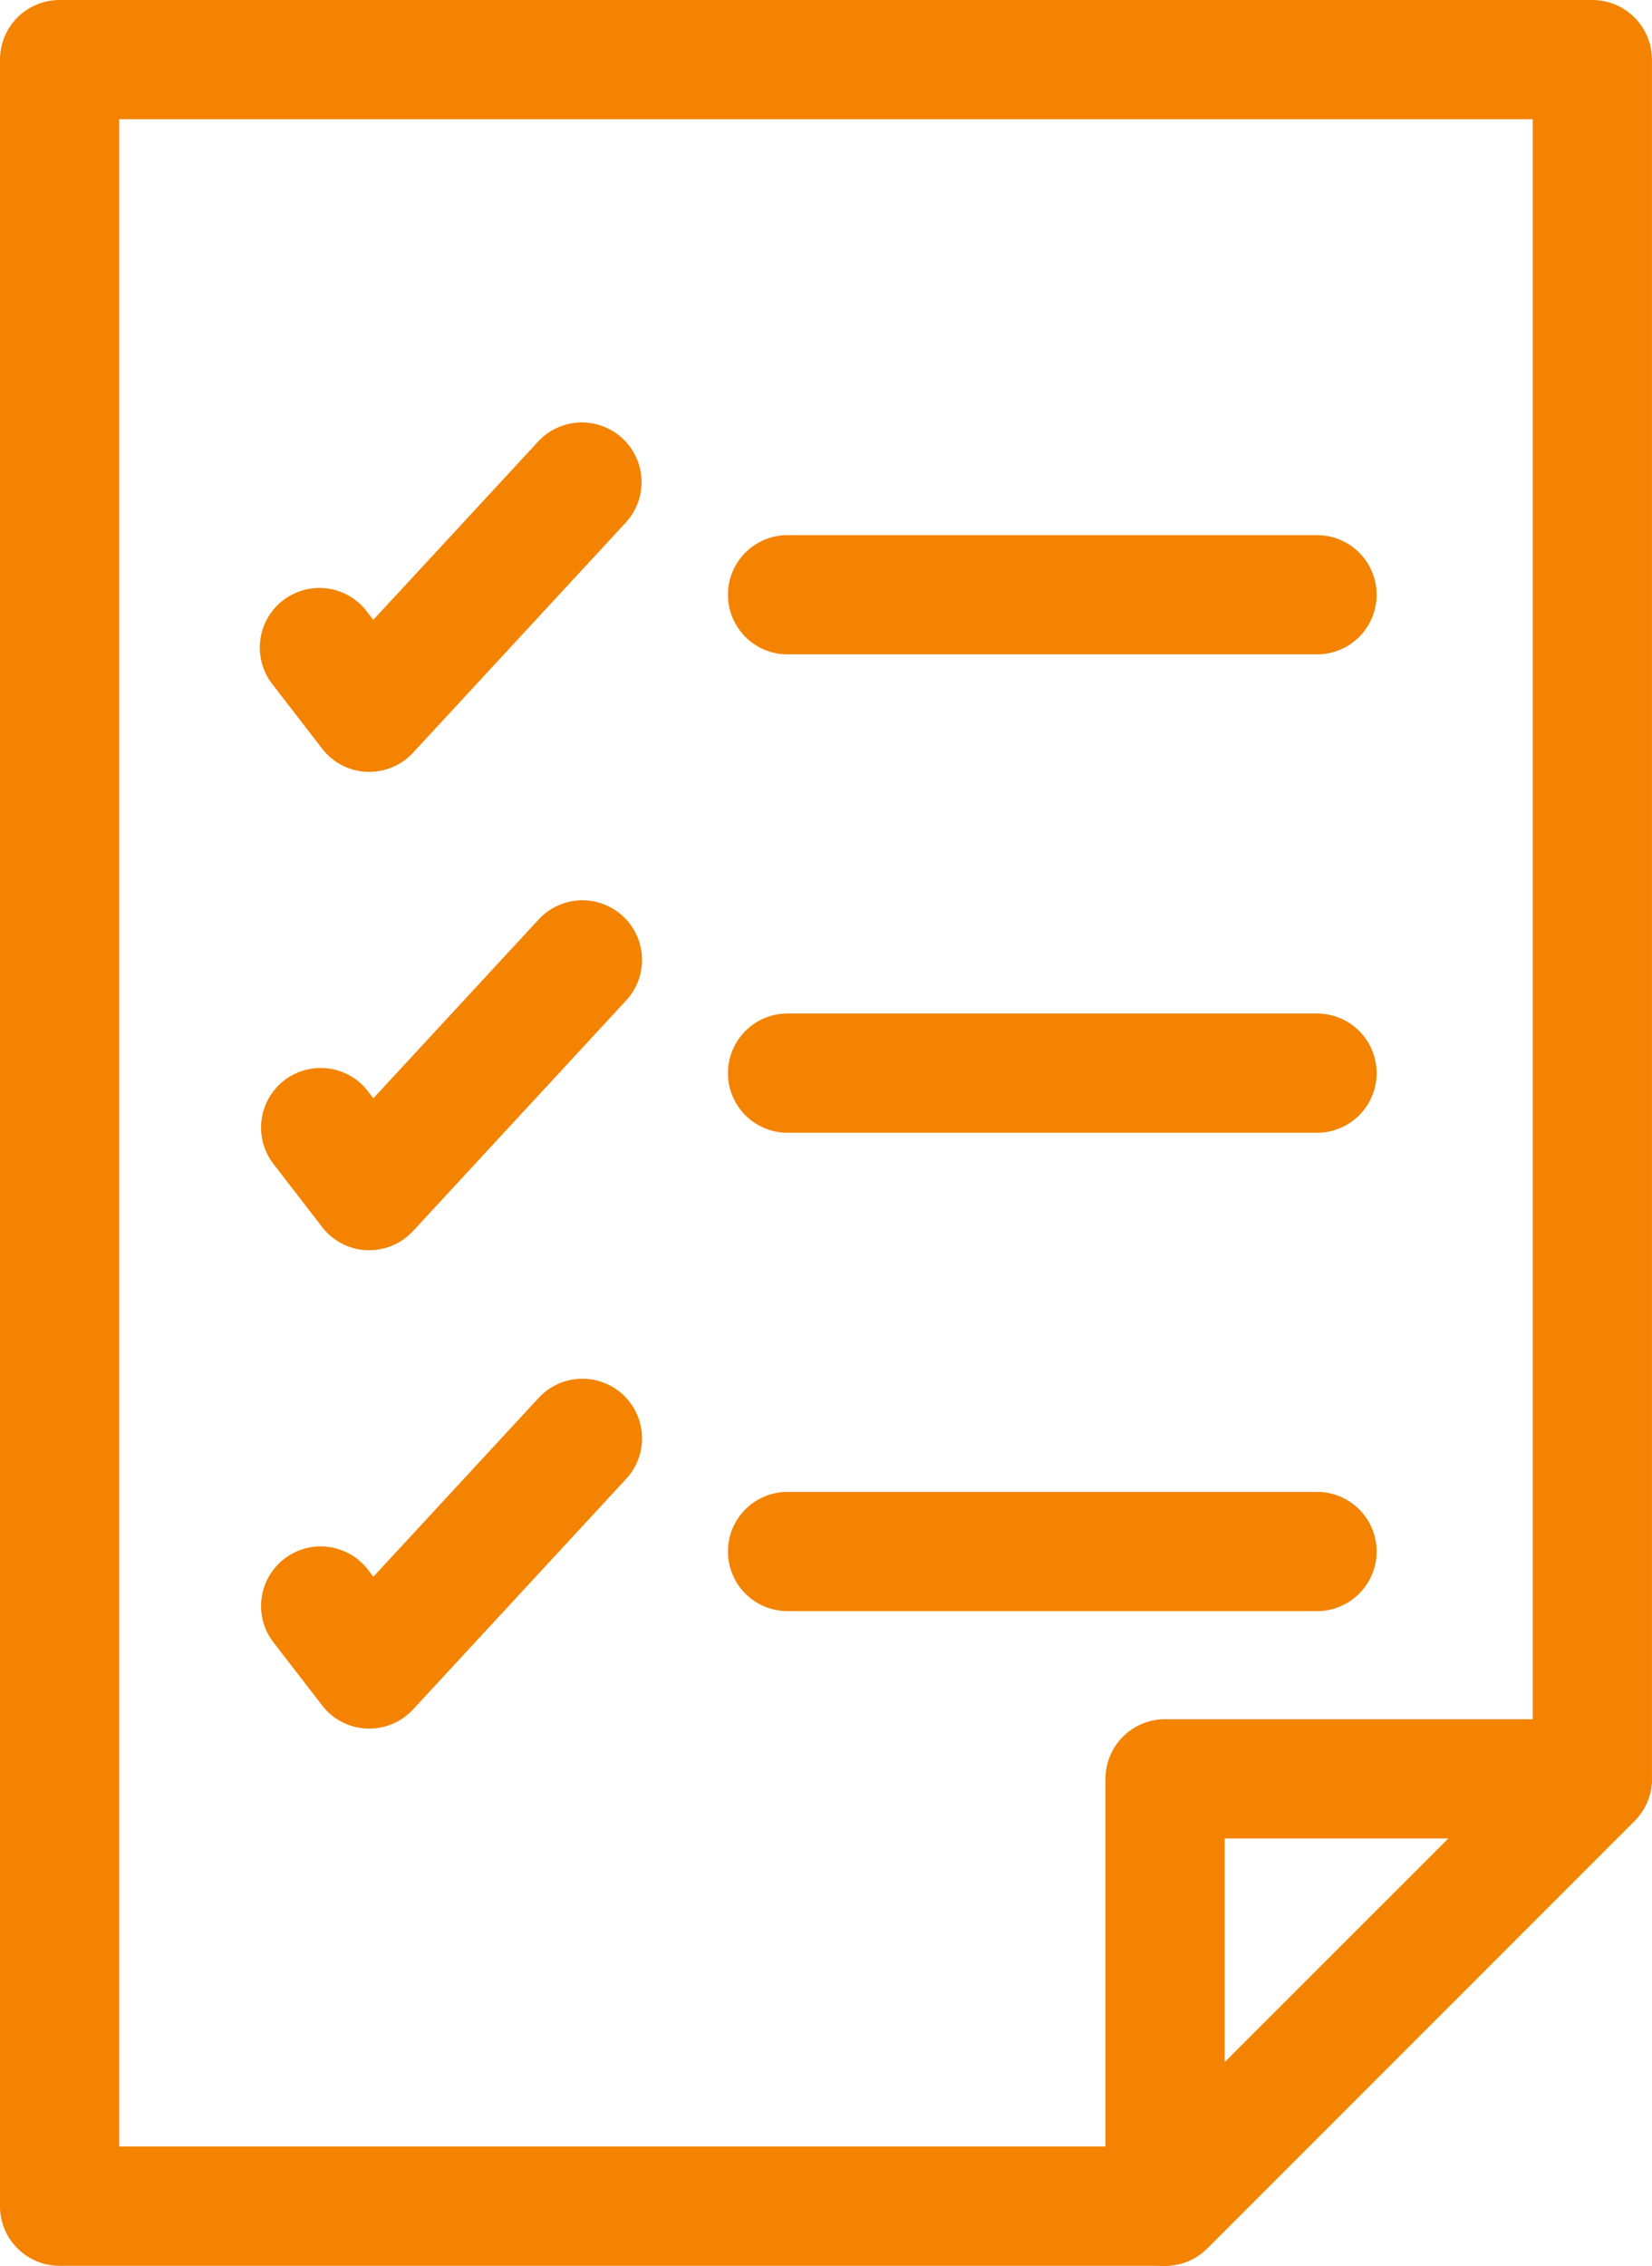<svg xmlns="http://www.w3.org/2000/svg" width="27.716" height="38.002" viewBox="0 0 27.716 38.002"><g transform="translate(-0.695 -0.694)"><g transform="translate(1.695 1.694)"><path d="M5.579,4.578H31.294a1,1,0,0,1,1,1V34.411a1,1,0,0,1-.293.707l-7.168,7.168a1,1,0,0,1-.707.293H5.579a1,1,0,0,1-1-1v-36A1,1,0,0,1,5.579,4.578Zm24.715,2H6.579v34H23.712L30.294,34Z" transform="translate(-5.579 -5.578)" fill="#f38300"/><path d="M128.719,196.01h7.168a1,1,0,0,1,.707,1.707l-7.168,7.168a1,1,0,0,1-1.707-.707V197.01A1,1,0,0,1,128.719,196.01Zm4.754,2h-3.754v3.754Z" transform="translate(-110.172 -168.176)" fill="#f38300"/></g><path d="M35.424,57.48H35.38a1,1,0,0,1-.747-.388l-.825-1.069A1,1,0,1,1,35.39,54.8l.1.132,2.765-2.99A1,1,0,0,1,39.726,53.3l-3.568,3.859A1,1,0,0,1,35.424,57.48Z" transform="translate(-28.533 -43.841)" fill="#f38300"/><path d="M35.424,110.746H35.38a1,1,0,0,1-.747-.388l-.825-1.069a1,1,0,0,1,1.583-1.222l.1.132,2.765-2.99a1,1,0,1,1,1.468,1.358l-3.568,3.859A1,1,0,0,1,35.424,110.746Z" transform="translate(-28.533 -89.084)" fill="#f38300"/><path d="M35.424,164.013H35.38a1,1,0,0,1-.747-.388l-.825-1.068a1,1,0,0,1,1.583-1.222l.1.132,2.765-2.99a1,1,0,1,1,1.468,1.358l-3.568,3.859A1,1,0,0,1,35.424,164.013Z" transform="translate(-28.533 -134.328)" fill="#f38300"/><path d="M8.883,1H0A1,1,0,0,1-1,0,1,1,0,0,1,0-1H8.883a1,1,0,0,1,1,1A1,1,0,0,1,8.883,1Z" transform="translate(13.908 10.669)" fill="#f38300"/><path d="M8.883,1H0A1,1,0,0,1-1,0,1,1,0,0,1,0-1H8.883a1,1,0,0,1,1,1A1,1,0,0,1,8.883,1Z" transform="translate(13.908 18.692)" fill="#f38300"/><path d="M8.883,1H0A1,1,0,0,1-1,0,1,1,0,0,1,0-1H8.883a1,1,0,0,1,1,1A1,1,0,0,1,8.883,1Z" transform="translate(13.908 26.715)" fill="#f38300"/></g></svg>